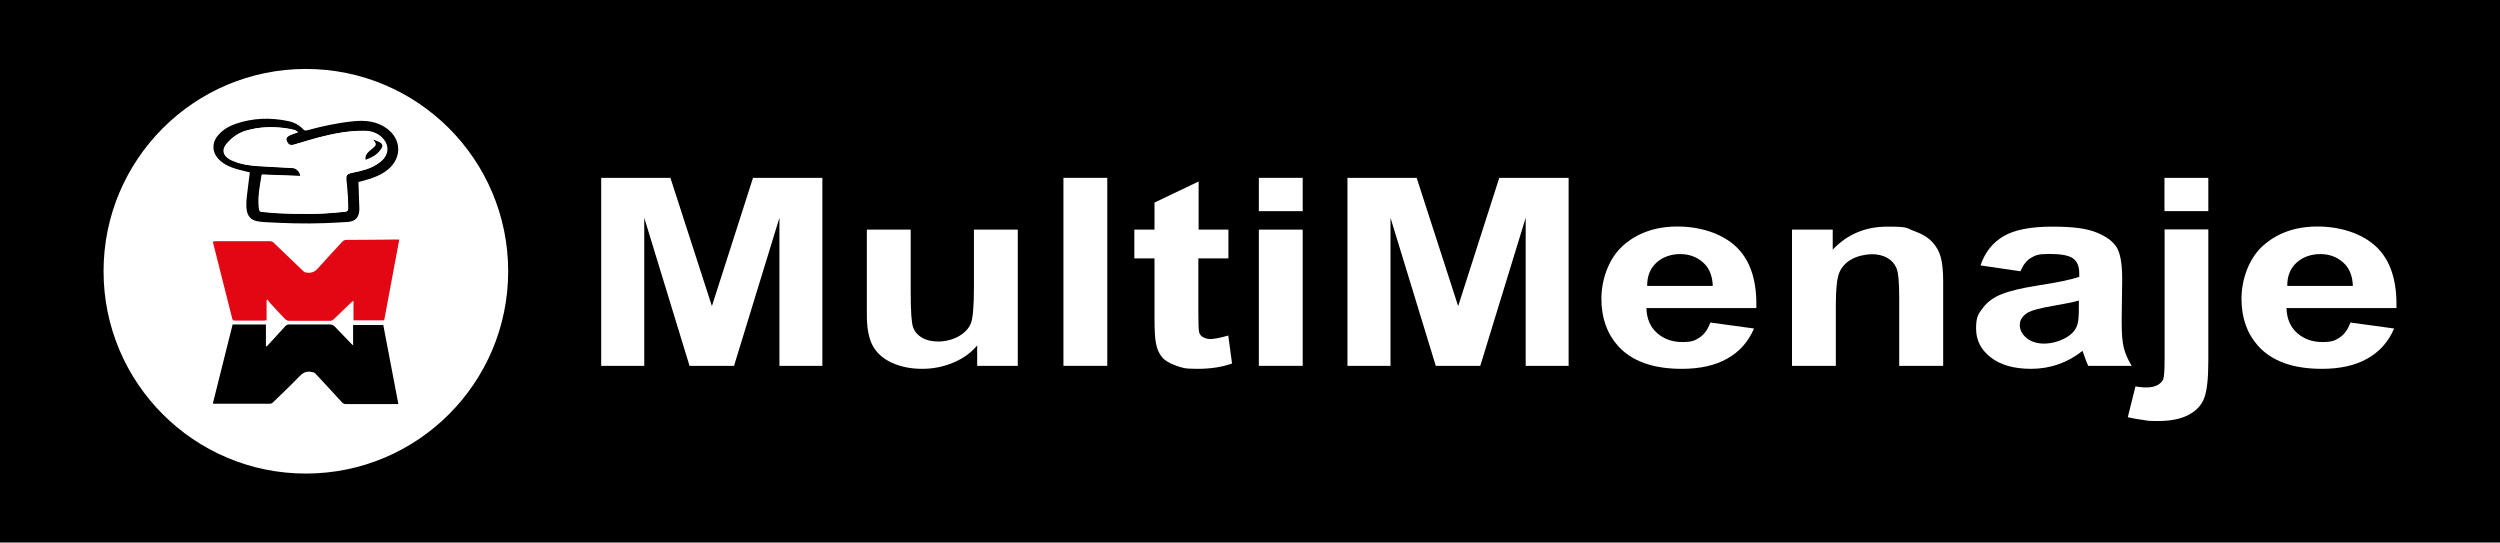 <svg viewBox="0 0 1921.6 417" version="1.1" xmlns="http://www.w3.org/2000/svg" id="Capa_1">
  
  <defs>
    <style>
      .st0 {
        fill: #fff;
      }

      .st1 {
        fill: #e30613;
      }
    </style>
  </defs>
  <rect height="417" width="1921.6"></rect>
  <g>
    <g>
      <path d="M462.1,281.2v-144.5h53.2l31.9,98.6,31.6-98.6h53.3v144.5h-33v-113.8l-34.9,113.8h-34.2l-34.8-113.8v113.8h-33Z" class="st0"></path>
      <path d="M751.1,281.2v-15.7c-4.6,5.6-10.7,10-18.3,13.2-7.6,3.2-15.5,4.8-24,4.8s-16.2-1.5-23.1-4.6c-6.8-3.1-11.7-7.4-14.8-13-3-5.6-4.6-13.3-4.6-23.2v-66.2h33.7v48.1c0,14.7.6,23.7,1.9,27.1,1.2,3.3,3.5,5.9,6.8,7.9,3.3,1.9,7.4,2.9,12.5,2.9s10.9-1.3,15.5-3.9c4.6-2.6,7.7-5.8,9.4-9.7,1.7-3.8,2.5-13.3,2.5-28.2v-44.2h33.7v104.7h-31.3Z" class="st0"></path>
      <path d="M817.4,281.2v-144.5h33.7v144.5h-33.7Z" class="st0"></path>
      <path d="M944.2,176.5v22.1h-23.1v42.2c0,8.5.2,13.5.7,14.9.4,1.4,1.4,2.6,3,3.5,1.6.9,3.5,1.4,5.7,1.4s7.6-.9,13.6-2.7l2.9,21.5c-7.8,2.8-16.7,4.1-26.7,4.1s-11.6-.8-16.4-2.5c-4.9-1.7-8.5-3.8-10.7-6.5-2.3-2.7-3.9-6.3-4.7-10.8-.7-3.2-1.1-9.7-1.1-19.5v-45.6h-15.5v-22.1h15.5v-20.8l33.9-16.2v37h23.1Z" class="st0"></path>
      <path d="M967.6,162.3v-25.6h33.7v25.6h-33.7ZM967.6,281.2v-104.7h33.7v104.7h-33.7Z" class="st0"></path>
      <path d="M1035.7,281.2v-144.5h53.2l31.9,98.6,31.6-98.6h53.3v144.5h-33v-113.8l-34.9,113.8h-34.2l-34.8-113.8v113.8h-33Z" class="st0"></path>
      <path d="M1314.6,247.9l33.6,4.6c-4.3,10.1-11.1,17.8-20.5,23.1-9.3,5.3-21,7.9-35,7.9-22.2,0-38.6-5.9-49.2-17.8-8.4-9.5-12.6-21.6-12.6-36.1s5.5-30.9,16.6-40.8c11-9.8,25-14.7,41.9-14.7s33.9,5.1,44.9,15.4c11,10.3,16.2,26,15.7,47.3h-84.5c.2,8.2,3,14.6,8.2,19.2,5.2,4.6,11.7,6.9,19.4,6.9s9.7-1.2,13.3-3.5c3.6-2.4,6.3-6.2,8.2-11.4ZM1316.5,219.9c-.2-8-2.8-14.1-7.6-18.3-4.8-4.2-10.6-6.3-17.5-6.3s-13.4,2.2-18.2,6.6c-4.8,4.4-7.2,10.4-7.1,17.9h50.4Z" class="st0"></path>
      <path d="M1493.5,281.2h-33.7v-53.4c0-11.3-.7-18.6-2.2-21.9-1.4-3.3-3.8-5.9-7-7.7-3.2-1.8-7.1-2.8-11.7-2.8s-11.1,1.3-15.7,3.9c-4.6,2.6-7.8,6.1-9.5,10.4-1.7,4.3-2.6,12.4-2.6,24.1v47.4h-33.7v-104.7h31.3v15.4c11.1-11.8,25.1-17.7,42-17.7s14.2,1.1,20.4,3.3c6.2,2.2,10.8,5,14,8.4,3.2,3.4,5.4,7.3,6.6,11.6,1.2,4.3,1.9,10.5,1.9,18.6v65.1Z" class="st0"></path>
      <path d="M1552.9,208.5l-30.6-4.5c3.4-10.1,9.4-17.6,17.8-22.5,8.4-4.9,20.9-7.3,37.5-7.3s26.3,1.5,33.6,4.4c7.4,2.9,12.5,6.6,15.5,11.1,3,4.5,4.5,12.8,4.5,24.8l-.4,32.3c0,9.2.5,16,1.6,20.4,1.1,4.4,3.1,9.1,6.1,14h-33.4c-.9-1.8-2-4.6-3.2-8.2-.6-1.6-1-2.7-1.2-3.3-5.8,4.6-11.9,8-18.5,10.3-6.6,2.3-13.6,3.5-21,3.5-13.1,0-23.5-2.9-31-8.8-7.6-5.8-11.3-13.2-11.3-22.2s1.7-11.2,5.2-15.8c3.4-4.6,8.3-8.2,14.5-10.6,6.2-2.5,15.1-4.6,26.8-6.5,15.8-2.4,26.7-4.7,32.8-6.8v-2.8c0-5.3-1.6-9.1-4.8-11.4-3.2-2.3-9.2-3.4-18.1-3.4s-10.7,1-14,2.9c-3.4,1.9-6.1,5.3-8.2,10.2ZM1598,231c-4.3,1.2-11.2,2.6-20.5,4.2-9.4,1.6-15.5,3.3-18.4,4.8-4.4,2.6-6.6,5.8-6.6,9.8s1.8,7.2,5.3,10.1c3.5,2.8,8,4.2,13.4,4.2s11.9-1.6,17.4-4.9c4.1-2.5,6.8-5.6,8-9.2.9-2.4,1.3-6.9,1.3-13.5v-5.5Z" class="st0"></path>
      <path d="M1697.4,176.5v101.4c0,13.3-1.1,22.8-3.2,28.2-2.1,5.5-6.2,9.8-12.2,12.9-6,3.1-13.7,4.6-23.1,4.6s-7-.2-10.9-.7c-3.9-.5-8.1-1.2-12.5-2.2l5.9-23.7c1.6.3,3.1.5,4.5.6,1.4.2,2.7.2,3.9.2,3.4,0,6.3-.6,8.5-1.8,2.2-1.2,3.7-2.7,4.4-4.4.7-1.7,1.1-6.8,1.1-15.4v-99.9h33.7ZM1663.7,162.3v-25.6h33.7v25.6h-33.7Z" class="st0"></path>
      <path d="M1806.6,247.9l33.6,4.6c-4.3,10.1-11.1,17.8-20.5,23.1-9.3,5.3-21,7.9-35,7.9-22.2,0-38.6-5.9-49.2-17.8-8.4-9.5-12.6-21.6-12.6-36.1s5.5-30.9,16.6-40.8c11-9.8,25-14.7,41.9-14.7s33.9,5.1,44.9,15.4c11,10.3,16.2,26,15.7,47.3h-84.5c.2,8.2,3,14.6,8.2,19.2,5.2,4.6,11.7,6.9,19.4,6.9s9.7-1.2,13.3-3.5c3.6-2.4,6.3-6.2,8.2-11.4ZM1808.5,219.9c-.2-8-2.8-14.1-7.6-18.3-4.8-4.2-10.6-6.3-17.5-6.3s-13.4,2.2-18.2,6.6c-4.8,4.4-7.2,10.4-7.1,17.9h50.4Z" class="st0"></path>
    </g>
    <g id="EDITABLE_2">
      <g>
        <circle r="155.5" cy="208.5" cx="235.1" class="st0"></circle>
        <path d="M294.9,246.2h-23.2v-15.1c-.9.7-1.5,1.1-1.9,1.5-4.4,4.2-8.8,8.4-13.2,12.7-.9.9-1.9,1.3-3.2,1.3-10.4,0-20.8,0-31.1,0-1.1,0-2.4-.6-3.1-1.3-4-4.1-7.8-8.3-11.7-12.5-.7-.8-1.2-1.6-1.8-2.5-.3.2-.5.3-.8.5v15.4c-.9,0-1.4.2-2,.2-7.4,0-14.9,0-22.3,0-1.2,0-1.8-.2-2.1-1.5-4.9-19.4-9.8-38.8-14.7-58.2,0-.3,0-.6,0-1.1.7,0,1.3-.2,1.9-.2,13.9,0,27.8,0,41.7,0,1,0,2.2.4,2.9,1.1,7.6,7.2,15.1,14.4,22.6,21.7,1,1,2,1.3,3.4,1.4,3.3.3,5.7-.7,8-3.3,6.1-6.9,12.5-13.6,18.7-20.4.9-1,1.8-1.5,3.3-1.5,12.7,0,25.4-.2,38.1-.3.8,0,1.5,0,2.5,0-3.9,20.8-7.7,41.4-11.6,62.1Z" class="st1"></path>
        <path d="M179,249.4h25.4v16.7c.2,0,.4.2.6.2.5-.5.9-.9,1.3-1.4,4.4-4.8,8.7-9.6,13.1-14.3.6-.7,1.8-1.2,2.7-1.2,10.4,0,20.9,0,31.3,0,1.8,0,3,.6,4.1,1.8,4.1,4.3,8.2,8.6,12.4,12.9.4.4.8.8,1.5,1.4v-15.7h23.2c3.9,20.2,7.7,40.3,11.6,60.8h-2.2c-12.7,0-25.4,0-38.1,0-1.3,0-2.2-.4-3.1-1.4-6.8-7.5-13.7-14.9-20.6-22.3-.6-.6-1.7-.8-2.7-1-4.2-1-7.1.9-9.9,3.9-6.4,6.7-13.2,13.1-19.9,19.6-.5.5-1.3.9-2,.9-14.4,0-28.7,0-43.1,0-.2,0-.5,0-1-.2,5.1-20.3,10.1-40.5,15.2-60.7Z"></path>
        <path d="M275.5,139.8c.3,6.9.5,13.5.7,20.1,0,.4,0,.8,0,1.2-.2,6-2.9,9-8.9,9.5-5.7.4-11.5.6-17.3.9-15.8.6-31.5.1-47.2-.8-1.9-.1-3.8-.4-5.7-.8-4.3-1-6.7-3.8-7.4-8.1-.9-5.2,0-10.3.6-15.5.6-4.6,1.1-9.1,1.7-13.8-3.5-.9-6.9-1.6-10.3-2.6-4.9-1.5-9.6-3.5-13.4-7.3-5.4-5.5-5.7-12.8-.6-18.7,3.6-4.2,8.2-6.9,13.4-8.7,13.3-4.6,26.9-5,40.6-2.1,4.4.9,8.3,3,11.4,6.3.9.9,1.7,1.1,2.8.8,11.8-3.2,23.6-5.8,35.8-7,9.1-.9,18-.1,25.7,5.6,11.3,8.3,11.6,22.6.8,31.5-5.7,4.7-12.6,6.9-19.6,8.8-1.1.3-2.2.6-3,.8ZM201.1,134.1c-.4,2.3-.8,4.8-1.2,7.4-1,6.5-1.9,12.9-.8,19.5.2,1.2.7,1.8,1.9,1.9,4.5.4,8.9.9,13.4,1.1,15.5.7,31,.8,46.5-.8,7.4-.8,6.3.3,6.2-6.8,0-6.1-.8-12.1-1.3-18.2-.2-3,.5-4.2,3.4-5,2.2-.6,4.5-1,6.7-1.5,6.4-1.5,12.4-3.7,17.3-8.2,4.9-4.5,5.5-11,1.3-16.2-3.8-4.7-8.9-6.5-14.7-6.6-12.2-.2-24,2.1-35.6,5.2-6.1,1.6-12.2,3.5-18.2,5.3-3.4,1-5,.1-6.1-3-.6-1.7.2-3,3.2-4.4,1.7-.8,3.4-1.2,5.7-2-1.1-.7-1.8-1.5-2.7-1.7-2.3-.6-4.6-1.1-6.9-1.4-10.1-1.4-20-1.1-29.9,1.7-6.3,1.8-11.3,5.4-15.4,10.3-3.5,4.3-2.7,8.5,2,11.5,1,.6,2.1,1.2,3.3,1.6,5.9,2.6,12.2,3.4,18.5,3.9,9.1.6,18.2,1,27.2,1.5,2.7.1,5.9,3.2,5.8,6.2-9.8-.4-19.6-.7-29.6-1.1Z"></path>
        <path d="M201.6,134.1c10,.4,19.8.7,29.6,1.1,0-3-3.2-6.1-5.8-6.2-9.1-.5-18.2-.9-27.2-1.5-6.3-.4-12.6-1.3-18.5-3.9-1.1-.5-2.2-1-3.3-1.6-4.7-3-5.5-7.2-2-11.5,4.1-5,9.1-8.5,15.4-10.3,9.9-2.8,19.8-3.1,29.9-1.7,2.3.3,4.7.8,6.9,1.4.9.2,1.6,1,2.7,1.7-2.2.8-4,1.3-5.7,2-3,1.3-3.8,2.7-3.2,4.4,1.2,3.2,2.8,4,6.1,3,6.1-1.7,12.1-3.7,18.2-5.3,11.7-3,23.5-5.4,35.6-5.2,5.8.1,10.9,2,14.7,6.6,4.2,5.2,3.7,11.7-1.3,16.2-4.9,4.5-11,6.7-17.3,8.2-2.2.5-4.5.9-6.7,1.5-2.9.8-3.6,2-3.4,5,.5,6.1,1.3,12.1,1.3,18.2,0,7,1.2,6-6.2,6.8-15.4,1.7-31,1.5-46.5.8-4.5-.2-8.9-.8-13.4-1.1-1.2,0-1.7-.7-1.9-1.9-1.1-6.6-.2-13,.8-19.5.4-2.6.8-5.1,1.2-7.4Z" class="st0"></path>
        <path d="M281.1,122.8c4.9-1.8,9.2-4.1,12-8.6,1.3-2.1,1-3.6-1.2-4.8-1.6-.9-3.3-1.4-5-2.1,2.7,3.4,2.7,4.2-.7,6.9-1.1.9-2.3,1.8-3.3,2.9-1.4,1.5-2.3,3.2-1.9,5.7Z"></path>
      </g>
    </g>
  </g>
</svg>